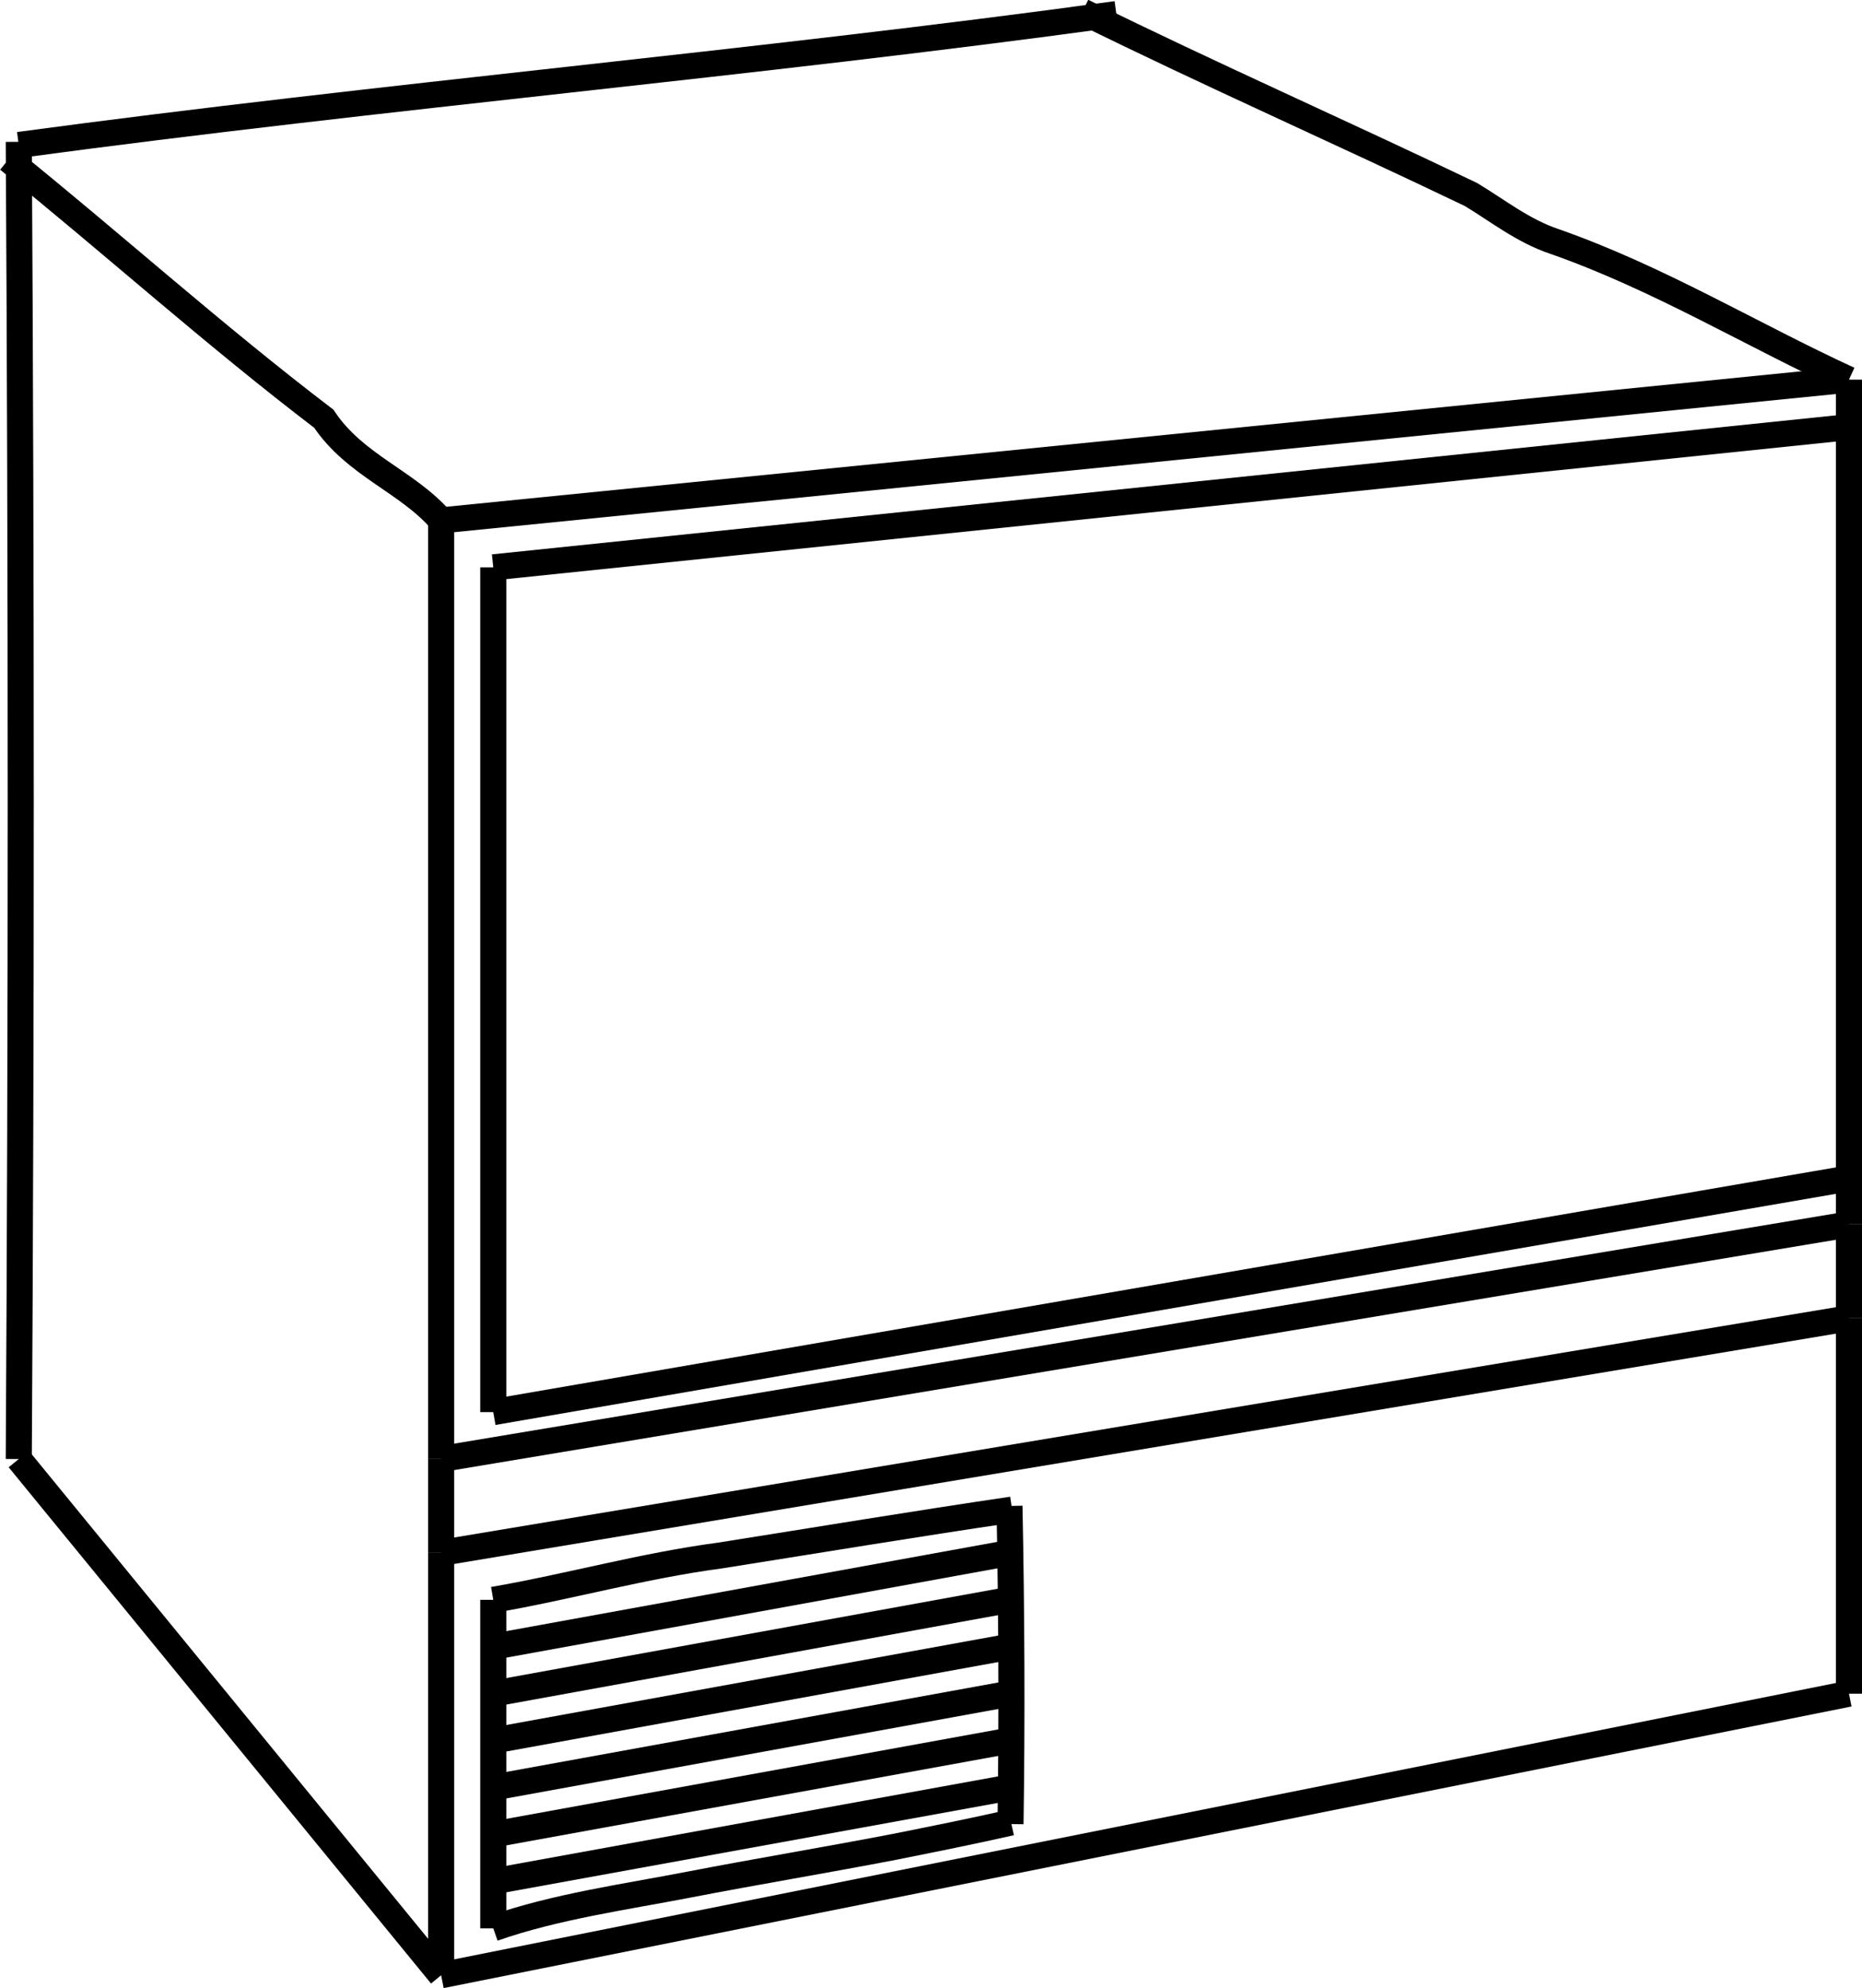 <svg xmlns="http://www.w3.org/2000/svg" viewBox="0 0 357.1 381.3"><defs><style> .cls-1 { fill: none; stroke: #000; stroke-miterlimit: 10; stroke-width: 5px; } </style></defs><g id="Layer_2" data-name="Layer 2"><g id="Layer_1-2" data-name="Layer 1"><line class="cls-1" x1="84.6" y1="99.8" x2="84.6" y2="279.8"></line><line class="cls-1" x1="84.6" y1="99.8" x2="354.6" y2="72.8"></line><line class="cls-1" x1="84.6" y1="279.8" x2="354.6" y2="234.8"></line><line class="cls-1" x1="354.6" y1="234.8" x2="354.6" y2="72.8"></line><line class="cls-1" x1="84.6" y1="297.8" x2="354.6" y2="252.8"></line><line class="cls-1" x1="84.6" y1="297.8" x2="84.6" y2="378.8"></line><line class="cls-1" x1="84.6" y1="378.8" x2="354.6" y2="324.8"></line><line class="cls-1" x1="354.6" y1="252.8" x2="354.6" y2="324.8"></line><line class="cls-1" x1="84.6" y1="378.8" x2="3.6" y2="279.8"></line><path class="cls-1" d="M3.6,279.8c.5-83.5.5-168.5,0-252.6"></path><path class="cls-1" d="M84.6,99.8c-6.5-7.5-16.5-10.5-22.5-19.5-21-16-41-34-60.5-49.7"></path><path class="cls-1" d="M3.6,27.8C74.1,18.3,144.1,12.3,214.1,2.7"></path><path class="cls-1" d="M354.6,72.8c-18.5-8.5-36.5-19.5-56.5-26.5-6-2-11-6-16-9-25-12-50-23-74.5-35.1"></path><line class="cls-1" x1="354.6" y1="234.8" x2="354.6" y2="252.8"></line><line class="cls-1" x1="84.6" y1="279.8" x2="84.6" y2="297.8"></line><line class="cls-1" x1="94.6" y1="306.8" x2="94.6" y2="369.8"></line><path class="cls-1" d="M94.6,306.8c14.5-2.5,28.5-6.5,43.5-8.5,19-3,37-6,56-8.8"></path><path class="cls-1" d="M94.6,369.8c12-4.2,25.2-6,37.6-8.4s26.2-4.7,39.2-7.2c7.5-1.5,15-3,22.5-4.7"></path><path class="cls-1" d="M193.6,288.8c.4,20.3.5,40.7.2,61"></path><line class="cls-1" x1="94.6" y1="315.8" x2="193.6" y2="297.8"></line><line class="cls-1" x1="94.6" y1="324.8" x2="193.6" y2="306.8"></line><line class="cls-1" x1="94.6" y1="333.8" x2="193.6" y2="315.8"></line><line class="cls-1" x1="94.6" y1="342.8" x2="193.6" y2="324.8"></line><line class="cls-1" x1="94.6" y1="351.8" x2="193.6" y2="333.8"></line><line class="cls-1" x1="94.6" y1="360.8" x2="193.6" y2="342.8"></line><line class="cls-1" x1="94.6" y1="108.8" x2="94.6" y2="270.8"></line><line class="cls-1" x1="94.6" y1="108.8" x2="355.6" y2="81.8"></line><line class="cls-1" x1="94.6" y1="270.8" x2="355.6" y2="225.8"></line></g></g></svg>
